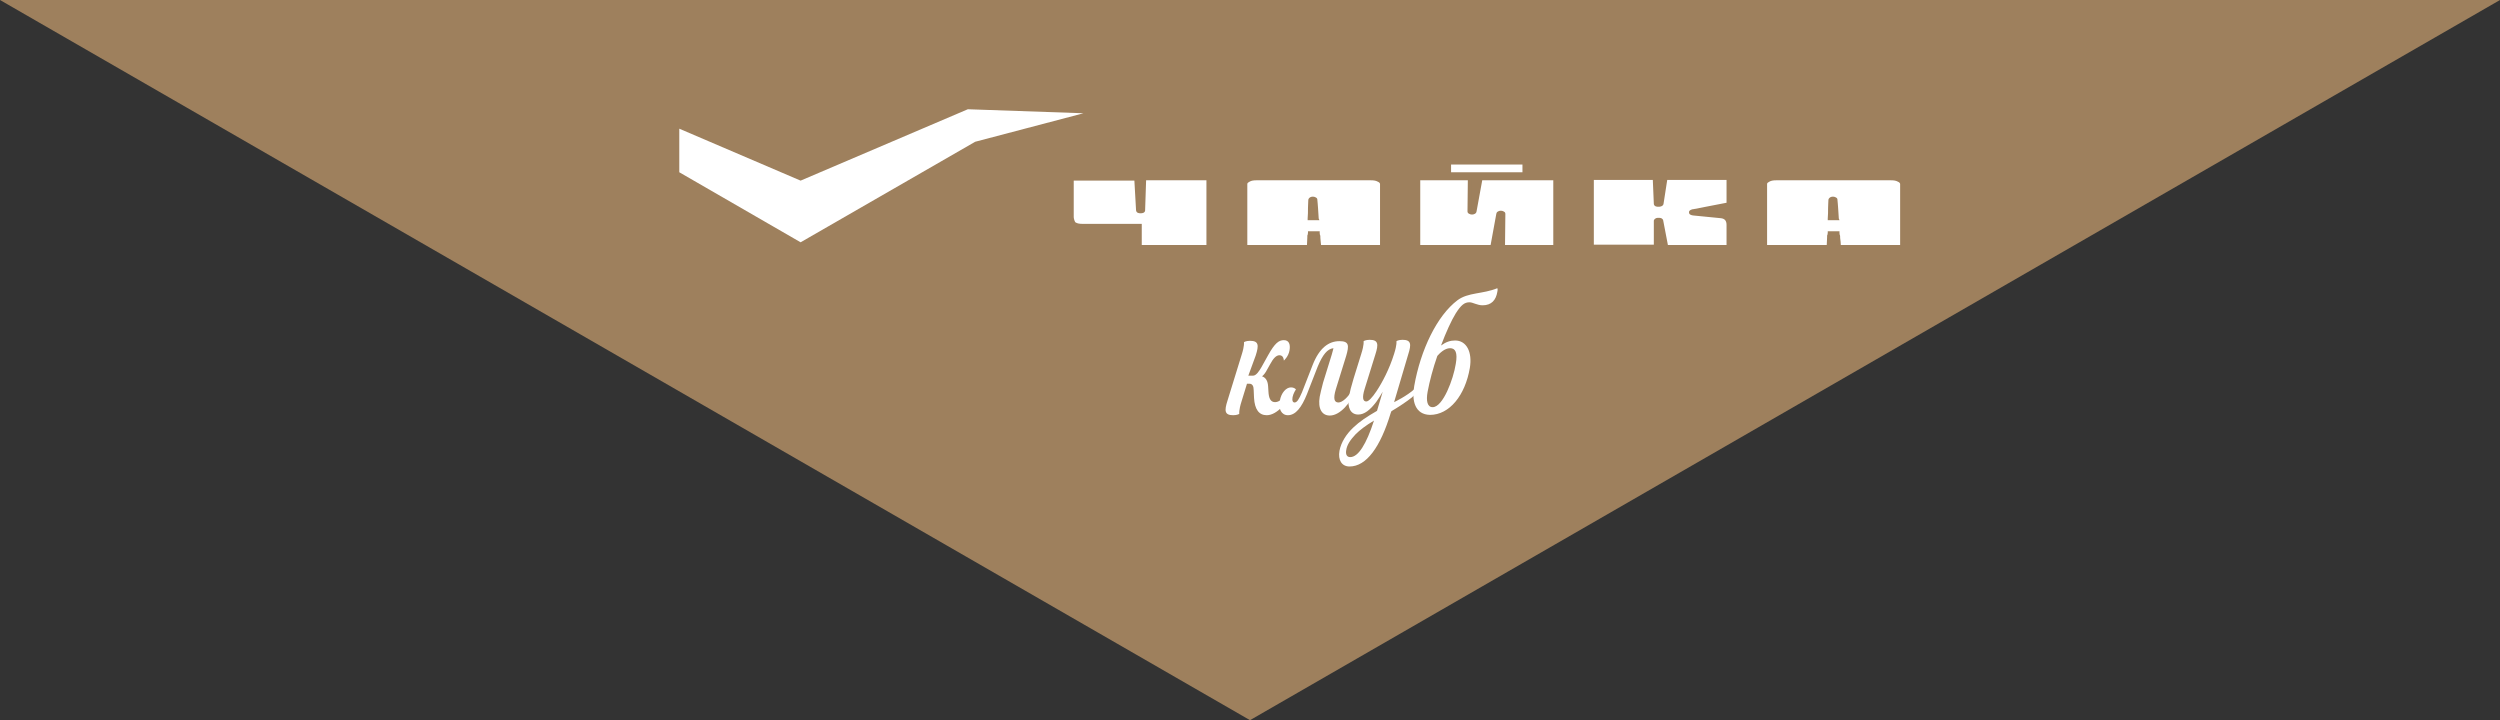 <?xml version="1.0" encoding="UTF-8"?> <svg xmlns="http://www.w3.org/2000/svg" xmlns:xlink="http://www.w3.org/1999/xlink" version="1.1" id="Layer_2" x="0px" y="0px" viewBox="0 0 746 214.9" style="enable-background:new 0 0 746 214.9;" xml:space="preserve"><rect x="0" y="0" width="746" height="214.9" fill="#333333" stroke="none"/> <style type="text/css"> .st0{fill:#9E805D;} .st1{fill:#FFFFFF;} </style> <polygon class="st0" points="0,0 373,214.9 746,0 "></polygon> <polygon class="st1" points="288.8,32.6 238.9,53.9 202.7,38.4 202.7,51.4 238.9,72.3 291,42.3 323.3,33.8 "></polygon> <g> <path class="st1" d="M372.5,112.1h1.4c1,0,1.9-1.5,2.5-2.5l2-3.6c2-3.6,3.2-4.5,4.7-4.5s2,1.2,1.7,3c-0.3,1.9-1.7,3.1-1.7,3.1 s0-1.6-1.3-1.6c-1,0-1.9,1-2.8,2.7l-0.9,1.6c-0.4,0.8-0.9,1.5-1.5,2c1.2,0.4,1.7,1.5,1.8,2.9l0.1,1.6c0.1,2,0.6,3.2,2,3.2 c1.5,0,3.2-1.8,4.3-3.9c0.4,0,0.7,0.4,0.4,1.2c-0.7,2.3-4,6.6-7.2,6.6c-2.3,0-3.6-1.7-3.8-5.2l-0.1-2.3c0-1.2-0.4-1.9-1.3-1.9h-0.7 l-1.6,5.2c-0.9,2.8-0.7,3.8-0.7,3.8s-0.6,0.4-1.8,0.4c-2.6,0-2.7-1.3-1.7-4.4l4.2-13.6c0.9-2.8,0.7-3.8,0.7-3.8s0.6-0.4,1.8-0.4 c2.6,0,2.7,1.3,1.7,4.4L372.5,112.1L372.5,112.1z"></path> <path class="st1" d="M397.4,105.8c0.3-1,0.5-1.9,0.5-1.9c-1.8,0.2-3.2,1.9-4.7,5.5l-3.2,8.2c-1.6,4-3.4,6.3-5.7,6.3 c-1.9,0-2.9-1.9-2.4-4.3c0.4-2.4,1.9-4,3.3-4c1.1,0,1.5,0.6,1.5,0.6s-0.8,1.2-1,2.3s0.1,1.6,0.6,1.6c0.7,0,1.3-0.9,2.2-3l3.2-8.2 c2-5.1,4.8-7.1,8-7.1c2.9,0,2.9,1.3,2,4.4l-3.1,10c-0.8,2.7-0.5,3.9,0.8,3.9c1.1,0,2.9-1.5,4.2-3.9c0.4,0,0.7,0.4,0.4,1.2 c-0.8,2.3-3.9,6.6-7.2,6.6c-2.3,0-3.6-2-3-5.6c0.2-0.9,0.5-2.4,1-4.2L397.4,105.8L397.4,105.8z"></path> <path class="st1" d="M416,120c0,0,3.8-1.8,6.2-4c0.4,0,0.7,0.4,0.5,1c-0.1,0.4-0.6,0.9-1.4,1.6c-1.5,1.2-3.9,2.8-6.1,4.1l-0.2,0.5 c-3.1,10.3-7.3,16-12.3,16c-2.3,0-3.5-1.9-3-4.7c0.5-2.6,2.1-5,4.1-6.9c2-1.9,4-3.2,7.1-5l1.7-5.7c-0.6,1.1-1.3,2.1-1.9,3 c-1.9,2.5-3.6,3.8-5.4,3.8c-2.3,0-3.3-2.1-2.8-5.2c0.3-1.6,0.7-3.2,1.4-5.5l2.3-7.4c0.9-2.8,0.7-3.8,0.7-3.8s0.6-0.4,1.8-0.4 c2.6,0,2.7,1.3,1.7,4.4l-3.2,10.3c-0.8,2.6-0.5,3.7,0.5,3.7c0.7,0,1.8-1.2,3-3c1.8-2.7,3.9-6.7,5.3-11.2c0.9-2.8,0.7-3.8,0.7-3.8 s0.6-0.4,1.8-0.4c2.6,0,2.7,1.3,1.7,4.4L416,120L416,120z M410,125.5c-2.5,1.5-4.2,2.8-5.5,4.1c-1.6,1.7-2.6,3.2-2.8,4.8 c-0.2,1.2,0.2,2,1.2,2C405.3,136.4,407.7,132.6,410,125.5L410,125.5z"></path> <path class="st1" d="M422,115.2c1.9-10.8,6.8-21,12.9-25.6c3.2-2.4,7.5-1.8,11.9-3.6c0,0,0.2,0.3,0,1.1c-0.4,2.4-1.7,4-4.4,4 c-1.6,0-2.9-0.9-3.9-0.9c-1.5,0-2.5,0.8-4.1,3.3c-1.3,2.1-2.9,5.6-4.4,9.6c1.5-1.1,2.8-1.5,4.2-1.5c3.4,0,5.2,3.4,4.4,8.2 c-1.4,8.2-6.1,14-11.9,14C422.3,123.7,421.2,119.7,422,115.2L422,115.2z M434.4,108.6c0.6-3.4-0.1-4.7-1.7-4.7s-3.1,1.5-3.8,2.3 c-1.3,3.7-2.3,7.5-2.9,10.7c-0.5,2.7-0.1,4.6,1.5,4.6C430.6,121.5,433.7,113.1,434.4,108.6L434.4,108.6z"></path> </g> <g> <g> <path class="st1" d="M341.5,53.3h19v20.3h-20.3v-6.3H323c-0.9,0-1.6-0.1-2.2-0.4c-0.6-0.3-0.9-1.7-0.9-2.1V53.3H339l0.5,9.4 c0,0.1,0.1,0.2,0.2,0.3c0.2,0.1,0.3,0.1,0.6,0.1s0.4,0,0.6-0.1s0.3-0.2,0.3-0.3L341.5,53.3z"></path> <path class="st0" d="M361,74.1h-21.3v-6.3H323c-0.9,0-1.7-0.2-2.4-0.5c-0.9-0.4-1.2-2.1-1.2-2.5V52.8h20.1l0.5,9.8 c0.2,0.1,0.5,0.1,0.7,0l0.4-9.8H361V74.1z M340.7,73.1H360V53.8h-18l-0.3,9c0,0.2-0.1,0.5-0.5,0.7c-0.5,0.2-1.2,0.2-1.7,0 c-0.4-0.2-0.5-0.6-0.5-0.7l-0.5-8.9h-18.1v10.9c0,0.4,0.3,1.5,0.6,1.6c0.5,0.3,1.2,0.4,2,0.4h17.7V73.1z M340.7,62.8 C340.7,62.8,340.7,62.8,340.7,62.8L340.7,62.8z M340,62.7L340,62.7C340,62.7,340,62.7,340,62.7z"></path> </g> <g> <path class="st1" d="M441.9,53.3H464v20.3h-15.3l0.1-9.7c0-0.1-0.1-0.2-0.3-0.3s-0.4-0.1-0.6-0.1c-0.2,0-0.4,0-0.6,0.1 s-0.2,0.2-0.2,0.3l-1.7,9.7h-22V53.3h15.1l-0.1,9.7c0,0.1,0.1,0.2,0.3,0.3c0.2,0.1,0.4,0.1,0.6,0.1c0.2,0,0.4,0,0.6-0.1 c0.2-0.1,0.2-0.2,0.2-0.3L441.9,53.3z M432.5,51.9v-2.8h22.3v2.8H432.5z"></path> <path class="st0" d="M464.5,74.1h-16.3l0-10.1c-0.3-0.1-0.5-0.1-0.7,0l-1.7,10.1h-22.9V52.8H439l0,10.1c0.3,0.1,0.5,0.1,0.7,0 l1.8-10.1h23.1V74.1z M449.1,73.1h14.4V53.8h-21.2l-1.7,9.3c0,0.1-0.1,0.5-0.5,0.7c-0.5,0.3-1.2,0.3-1.7,0 c-0.5-0.2-0.5-0.6-0.5-0.8l0.1-9.2h-14.2v19.3h21l1.7-9.3c0-0.1,0.1-0.5,0.5-0.7c0.5-0.3,1.2-0.3,1.7,0c0.5,0.2,0.5,0.6,0.5,0.8 L449.1,73.1z M448.2,64C448.2,64,448.2,64,448.2,64L448.2,64z M447.6,63.9L447.6,63.9C447.6,64,447.6,63.9,447.6,63.9z M439.6,63 C439.6,63,439.6,63,439.6,63L439.6,63z M438.9,63L438.9,63C438.9,63,438.9,63,438.9,63z M455.3,52.4H432v-4.8h23.3V52.4z M433,51.4h21.3v-2.8H433V51.4z"></path> </g> <g> <path class="st1" d="M505.4,63.1c-0.2,0-0.4,0-0.6,0.1c-0.2,0.1-0.3,0.2-0.3,0.3c0,0.1,0.1,0.2,0.3,0.3c0.2,0.1,0.4,0.1,0.6,0.1 l8,0.8c0.6,0,2.2,0.2,2.2,2.5v6.5h-18.4l-1.4-7.6c0-0.1-0.2-0.2-0.3-0.3c-0.2-0.1-0.4-0.1-0.7-0.1c-0.5,0-0.8,0.2-0.9,0.5l0,7.5 h-18.9V53.3h18.6l0.3,7.6c0,0.1,0.1,0.2,0.3,0.3s0.4,0.1,0.8,0.1c0.5,0,0.8-0.2,0.8-0.5l1.2-7.5h18.6V61L505.4,63.1z"></path> <path class="st0" d="M516.2,74.1h-19.3l-1.4-7.9c0,0,0,0-0.1,0c-0.1-0.1-0.3-0.1-0.5-0.1c-0.2,0-0.4,0.1-0.4,0.1l0,7.9h-19.9V52.8 h19.6l0.3,7.9c0.1,0.1,0.3,0.1,0.5,0.1c0.2,0,0.3,0,0.4-0.1l1.3-7.9h19.5v8.6l-10.2,2l7.5,0.7c0.6,0,2.7,0.3,2.7,3V74.1z M497.7,73.1h17.5v-6c0-1.3-0.6-1.9-1.8-2l-8.1-0.8c0,0,0,0,0,0c-0.3,0-0.5-0.1-0.8-0.2c-0.5-0.2-0.5-0.6-0.5-0.8 c0-0.2,0.1-0.5,0.6-0.7c0.2-0.1,0.5-0.2,0.8-0.2l9.8-1.9v-6.8h-17.7l-1.1,7.1c0,0.2-0.2,0.8-1.3,0.9c-0.4,0-0.7,0-1-0.1 c-0.5-0.2-0.6-0.6-0.6-0.8l-0.3-7.1h-17.6v19.3h17.9l0-7.2c0.1-0.3,0.4-0.8,1.3-0.8c0.4,0,0.7,0,0.9,0.1c0.4,0.2,0.6,0.5,0.6,0.7 L497.7,73.1z M494.5,60.9L494.5,60.9C494.5,60.9,494.5,60.9,494.5,60.9z M495.4,60.8C495.4,60.8,495.4,60.9,495.4,60.8L495.4,60.8 z"></path> </g> <g> <path class="st1" d="M564.3,53.3c0.9,0,1.6,0.2,2.3,0.5c0.6,0.3,0.9,0.7,0.9,1.1v18.7h-18.6c-0.1-0.7-0.1-1.6-0.2-2.7 c-0.1-1.1-0.1-0.2-0.2-1.4h-2.6c-0.1,1.2-0.1,0.3-0.2,1.4c0,1.1-0.1,2-0.1,2.7h-18.7V54.9c0-0.4,0.3-0.8,0.9-1.1 c0.6-0.3,1.4-0.5,2.3-0.5H564.3z M548.4,65.2c-0.1-1.1-0.1-2.1-0.2-3.1c-0.1-1-0.1-1.8-0.2-2.4c0-0.1-0.1-0.2-0.3-0.3 c-0.2-0.1-0.4-0.1-0.6-0.1c-0.2,0-0.4,0-0.6,0.1c-0.2,0.1-0.2,0.2-0.2,0.3c-0.1,0.7-0.1,1.5-0.1,2.4c0,1-0.1,2-0.1,3.1H548.4z"></path> <path class="st0" d="M568,74.1h-19.5l0-0.4c-0.1-0.7-0.1-1.6-0.2-2.8c0-0.4,0-0.5,0-0.5c-0.1-0.1-0.1-0.2-0.1-0.5h-1.7 c0,0.3-0.1,0.4-0.1,0.4c0,0.1,0,0.2,0,0.5c0,1.1-0.1,2-0.1,2.7l0,0.5h-19.7V54.9c0-0.6,0.4-1.2,1.2-1.6c0.7-0.3,1.5-0.5,2.5-0.5 h34.2c1,0,1.8,0.2,2.5,0.5c0.8,0.4,1.2,0.9,1.2,1.6V74.1z M549.3,73.1H567V54.9c0-0.2-0.2-0.5-0.7-0.7c-0.5-0.3-1.2-0.4-2-0.4H530 c-0.8,0-1.5,0.1-2,0.4c-0.4,0.2-0.7,0.4-0.7,0.7v18.2h17.8c0-0.6,0.1-1.4,0.1-2.2c0-0.6,0-0.7,0.1-0.8c0,0,0-0.1,0.1-0.6l0-0.5 h3.5l0,0.5c0,0.5,0.1,0.6,0.1,0.6c0.1,0.2,0.1,0.3,0.1,0.9C549.2,71.8,549.3,72.5,549.3,73.1z M548.9,65.7h-3.5l0-0.5 c0.1-1.1,0.1-2.1,0.1-3.1c0-1,0.1-1.8,0.1-2.5c0-0.1,0.1-0.4,0.5-0.7c0.5-0.3,1.2-0.3,1.7,0c0.5,0.2,0.5,0.6,0.5,0.8 c0.1,0.6,0.1,1.4,0.2,2.4c0.1,1,0.1,2,0.2,3.1L548.9,65.7z M546.5,64.7h1.3c-0.1-0.9-0.1-1.8-0.2-2.6c-0.1-0.9-0.1-1.7-0.2-2.3 c-0.3-0.1-0.6-0.1-0.7,0c-0.1,0.7-0.1,1.4-0.1,2.3C546.6,62.9,546.6,63.8,546.5,64.7z M547.5,59.7 C547.5,59.7,547.5,59.7,547.5,59.7C547.5,59.7,547.5,59.7,547.5,59.7z M546.8,59.7C546.8,59.7,546.8,59.7,546.8,59.7 C546.8,59.7,546.8,59.7,546.8,59.7z"></path> </g> <g> <path class="st1" d="M409.1,53.3c0.9,0,1.6,0.2,2.3,0.5c0.6,0.3,0.9,0.7,0.9,1.1v18.7h-18.6c-0.1-0.7-0.1-1.6-0.2-2.7 c-0.1-1.1-0.1-0.2-0.2-1.4h-2.6c-0.1,1.2-0.1,0.3-0.2,1.4c0,1.1-0.1,2-0.1,2.7h-18.7V54.9c0-0.4,0.3-0.8,0.9-1.1 c0.6-0.3,1.4-0.5,2.3-0.5H409.1z M393.2,65.2c-0.1-1.1-0.1-2.1-0.2-3.1c-0.1-1-0.1-1.8-0.2-2.4c0-0.1-0.1-0.2-0.3-0.3 c-0.2-0.1-0.4-0.1-0.6-0.1c-0.2,0-0.4,0-0.6,0.1c-0.2,0.1-0.2,0.2-0.2,0.3c-0.1,0.7-0.1,1.5-0.1,2.4c0,1-0.1,2-0.1,3.1H393.2z"></path> <path class="st0" d="M412.8,74.1h-19.5l0-0.4c-0.1-0.7-0.1-1.6-0.2-2.8c0-0.4,0-0.5,0-0.5c-0.1-0.1-0.1-0.2-0.1-0.5h-1.7 c0,0.3-0.1,0.4-0.1,0.4c0,0,0,0.1,0,0.5c0,1.1-0.1,2-0.1,2.7l0,0.5h-19.7V54.9c0-0.6,0.4-1.2,1.2-1.6c0.7-0.3,1.5-0.5,2.5-0.5 h34.2c1,0,1.8,0.2,2.5,0.5c0.8,0.4,1.2,0.9,1.2,1.6V74.1z M394.2,73.1h17.6V54.9c0-0.2-0.2-0.5-0.7-0.7c-0.5-0.3-1.2-0.4-2-0.4 h-34.2c-0.8,0-1.5,0.1-2,0.4c-0.4,0.2-0.7,0.4-0.7,0.7v18.2h17.8c0-0.6,0.1-1.4,0.1-2.2c0-0.6,0-0.7,0.1-0.8c0,0,0-0.1,0.1-0.6 l0-0.5h3.5l0,0.5c0,0.5,0.1,0.6,0.1,0.6c0.1,0.2,0.1,0.3,0.1,0.9C394.1,71.8,394.1,72.5,394.2,73.1z M393.7,65.7h-3.5l0-0.5 c0.1-1.1,0.1-2.1,0.1-3.1c0-1,0.1-1.8,0.1-2.5c0-0.1,0.1-0.4,0.5-0.7c0.5-0.3,1.2-0.3,1.7,0c0.5,0.2,0.5,0.6,0.5,0.8 c0.1,0.6,0.1,1.4,0.2,2.4c0.1,1,0.1,2,0.2,3.1L393.7,65.7z M391.3,64.7h1.3c-0.1-0.9-0.1-1.8-0.2-2.6c-0.1-0.9-0.1-1.7-0.2-2.3 c-0.3-0.1-0.6-0.1-0.7,0c-0.1,0.7-0.1,1.4-0.1,2.3C391.4,62.9,391.4,63.8,391.3,64.7z M392.3,59.7 C392.3,59.7,392.3,59.7,392.3,59.7C392.3,59.7,392.3,59.7,392.3,59.7z M391.6,59.7C391.6,59.7,391.6,59.7,391.6,59.7 C391.6,59.7,391.6,59.7,391.6,59.7z"></path> </g> </g> </svg> 